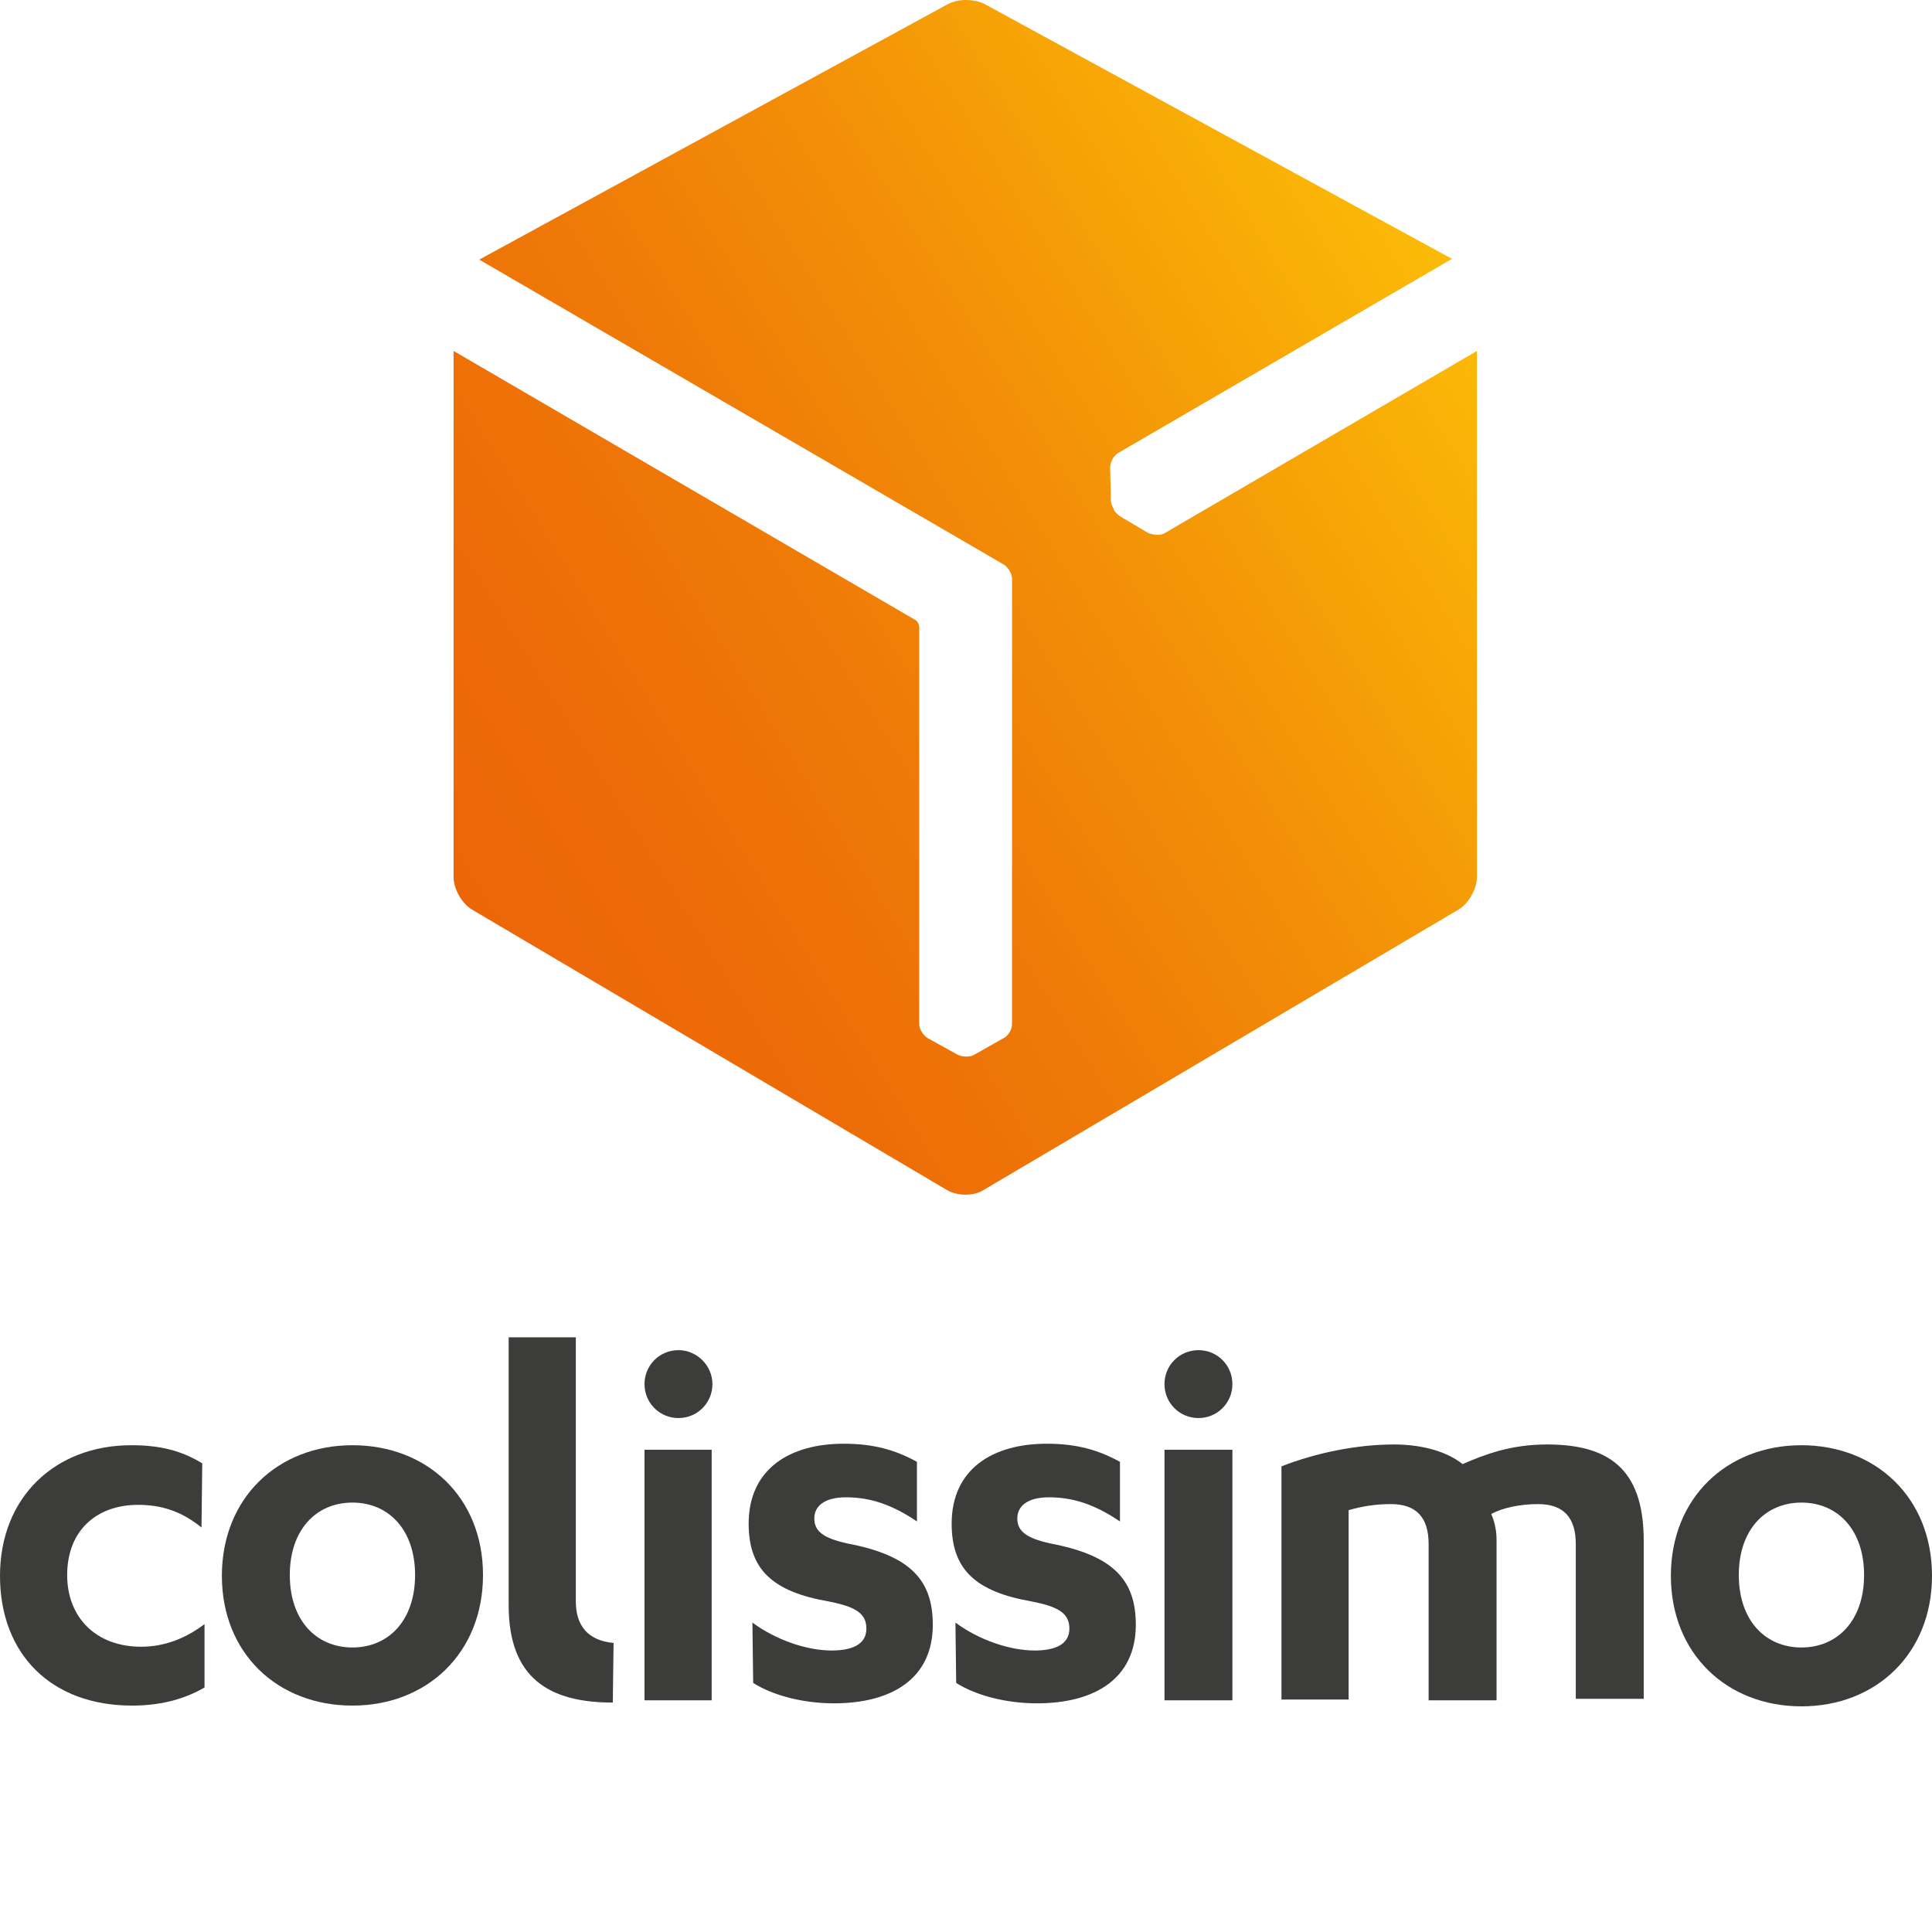 <?xml version="1.0" encoding="utf-8"?>
<svg version="1.1" id="Calque_1" xmlns="http://www.w3.org/2000/svg" xmlns:xlink="http://www.w3.org/1999/xlink" x="0px" y="0px"
	 viewBox="0 0 256 256" style="enable-background:new 0 0 256 256;" xml:space="preserve">
<style type="text/css">
	.st0{fill:url(#SVGID_1_);}
	.st1{fill:#3C3C3B;}
</style>
<linearGradient id="SVGID_1_" gradientUnits="userSpaceOnUse" x1="61.669" y1="275.682" x2="192.33" y2="194.575" gradientTransform="matrix(1 0 0 1 0 -156.809)">
	<stop  offset="0" style="stop-color:#EC6608"/>
	<stop  offset="0.168" style="stop-color:#ED6C07"/>
	<stop  offset="0.388" style="stop-color:#EF7A07"/>
	<stop  offset="0.636" style="stop-color:#F39107"/>
	<stop  offset="0.903" style="stop-color:#F9AF06"/>
	<stop  offset="1" style="stop-color:#FBBA07"/>
</linearGradient>
<path class="st0" d="M154.4,70.6c-0.6,0.4-1.6,0.3-2.3,0l-3.7-2.2c-0.3-0.2-0.6-0.5-0.8-0.8c0,0,0,0,0-0.1c-0.2-0.4-0.4-0.8-0.4-1.2
	l-0.1-4.3c0-0.7,0.4-1.6,1.1-2l44.2-25.7l-62-33.8C129.8,0.2,128.9,0,128,0c-0.9,0-1.8,0.2-2.5,0.6l-62,33.8L133,74.8
	c0.6,0.4,1.1,1.2,1.1,1.9v59c0,0.7-0.5,1.6-1.2,1.9l-3.7,2.1c-0.3,0.2-0.7,0.3-1.1,0.3H128c-0.4,0-0.9-0.1-1.2-0.3l-3.8-2.1
	c-0.6-0.3-1.2-1.2-1.2-1.9V83.1c0-0.4-0.3-0.9-0.6-1L60.1,46.5v69.7c0,1.6,1.1,3.5,2.4,4.3l63,37.2c0.7,0.4,1.6,0.6,2.4,0.6
	c0.9,0,1.8-0.2,2.4-0.6l63-37.2c1.3-0.8,2.4-2.7,2.4-4.3V46.5L154.4,70.6z"/>
<g transform="translate(0,-30)">
	<path class="st1" d="M26.8,223.9c-2.8-1.7-5.6-2.4-9.4-2.4C7.3,221.5,0,228.4,0,238.8C0,249.2,6.8,256,17.5,256
		c3.4,0,6.7-0.7,9.6-2.4v-8.4c-2.5,1.9-5.3,3-8.4,3c-6,0-9.8-3.9-9.8-9.5c0-5.9,3.9-9.3,9.4-9.3c3,0,5.7,0.8,8.4,3L26.8,223.9z"/>
	<path class="st1" d="M81.3,247.7c-3.3-0.3-5-2.2-5-5.5v-35h-8.9v35.5c0,9.7,5.4,12.9,13.8,12.9L81.3,247.7z"/>
	<path class="st1" d="M46.7,221.5c-9.9,0-17.3,7-17.3,17.3S36.8,256,46.7,256S64,249,64,238.7S56.6,221.5,46.7,221.5z M46.7,248.3
		c-4.8,0-8.3-3.6-8.3-9.6s3.5-9.6,8.3-9.6s8.3,3.6,8.3,9.6S51.5,248.3,46.7,248.3z"/>
	<path class="st1" d="M99.8,253c2.7,1.7,6.7,2.7,10.7,2.7c7.7,0,13.1-3.3,13.1-10.4c0-5.9-2.9-9.2-11.4-10.8
		c-3.1-0.7-4.3-1.6-4.3-3.3c0-1.6,1.3-2.8,4.2-2.8c3.4,0,6.3,1.1,9.4,3.2v-7.9c-2.9-1.6-5.8-2.4-9.7-2.4c-7.1,0-12.6,3.3-12.6,10.6
		c0,6,3.1,9,10.6,10.3c3.6,0.7,5,1.6,5,3.6c0,2.1-1.9,2.9-4.6,2.9c-3.3,0-7.4-1.4-10.5-3.7L99.8,253z"/>
	<polygon class="st1" points="85.4,255.3 94.3,255.3 94.3,222.1 85.4,222.1 "/>
	<path class="st1" d="M89.9,208.9c-2.5,0-4.5,2-4.5,4.5s2,4.5,4.5,4.5s4.5-2,4.5-4.5S92.3,208.9,89.9,208.9"/>
	<path class="st1" d="M238.7,221.5c-9.9,0-17.3,7-17.3,17.3s7.4,17.3,17.3,17.3c9.9,0,17.3-7,17.3-17.3
		C256,228.4,248.5,221.5,238.7,221.5z M238.7,248.3c-4.8,0-8.3-3.6-8.3-9.6s3.5-9.6,8.3-9.6s8.3,3.6,8.3,9.6
		S243.5,248.3,238.7,248.3z"/>
	<path class="st1" d="M126.7,253c2.7,1.7,6.7,2.7,10.7,2.7c7.7,0,13.1-3.3,13.1-10.4c0-5.9-2.9-9.2-11.4-10.8
		c-3.1-0.7-4.3-1.6-4.3-3.3c0-1.6,1.3-2.8,4.2-2.8c3.4,0,6.3,1.1,9.4,3.2v-7.9c-2.9-1.6-5.8-2.4-9.7-2.4c-7.1,0-12.6,3.3-12.6,10.6
		c0,6,3.1,9,10.6,10.3c3.6,0.7,5,1.6,5,3.6c0,2.1-1.9,2.9-4.6,2.9c-3.3,0-7.4-1.4-10.5-3.7L126.7,253z"/>
	<polygon class="st1" points="154.3,255.3 163.3,255.3 163.3,222.1 154.3,222.1 "/>
	<path class="st1" d="M158.8,208.9c-2.5,0-4.5,2-4.5,4.5s2,4.5,4.5,4.5s4.5-2,4.5-4.5S161.3,208.9,158.8,208.9"/>
	<path class="st1" d="M208.8,234.6c0-3.5-1.6-5.3-5-5.3c-2.4,0-4.7,0.5-6.2,1.3c0.3,0.7,0.7,1.9,0.7,3.4v21.3h-9v-20.7
		c0-3.5-1.6-5.3-5-5.3c-2.1,0-3.8,0.3-5.6,0.8v25.1h-8.9v-30.9c4.6-1.8,10-2.9,14.9-2.9c3.9,0,7.1,1,9.1,2.6c3-1.3,6.4-2.6,11.2-2.6
		c7.9,0,12.8,3,12.8,12.7v21h-9V234.6z"/>
</g>
</svg>

